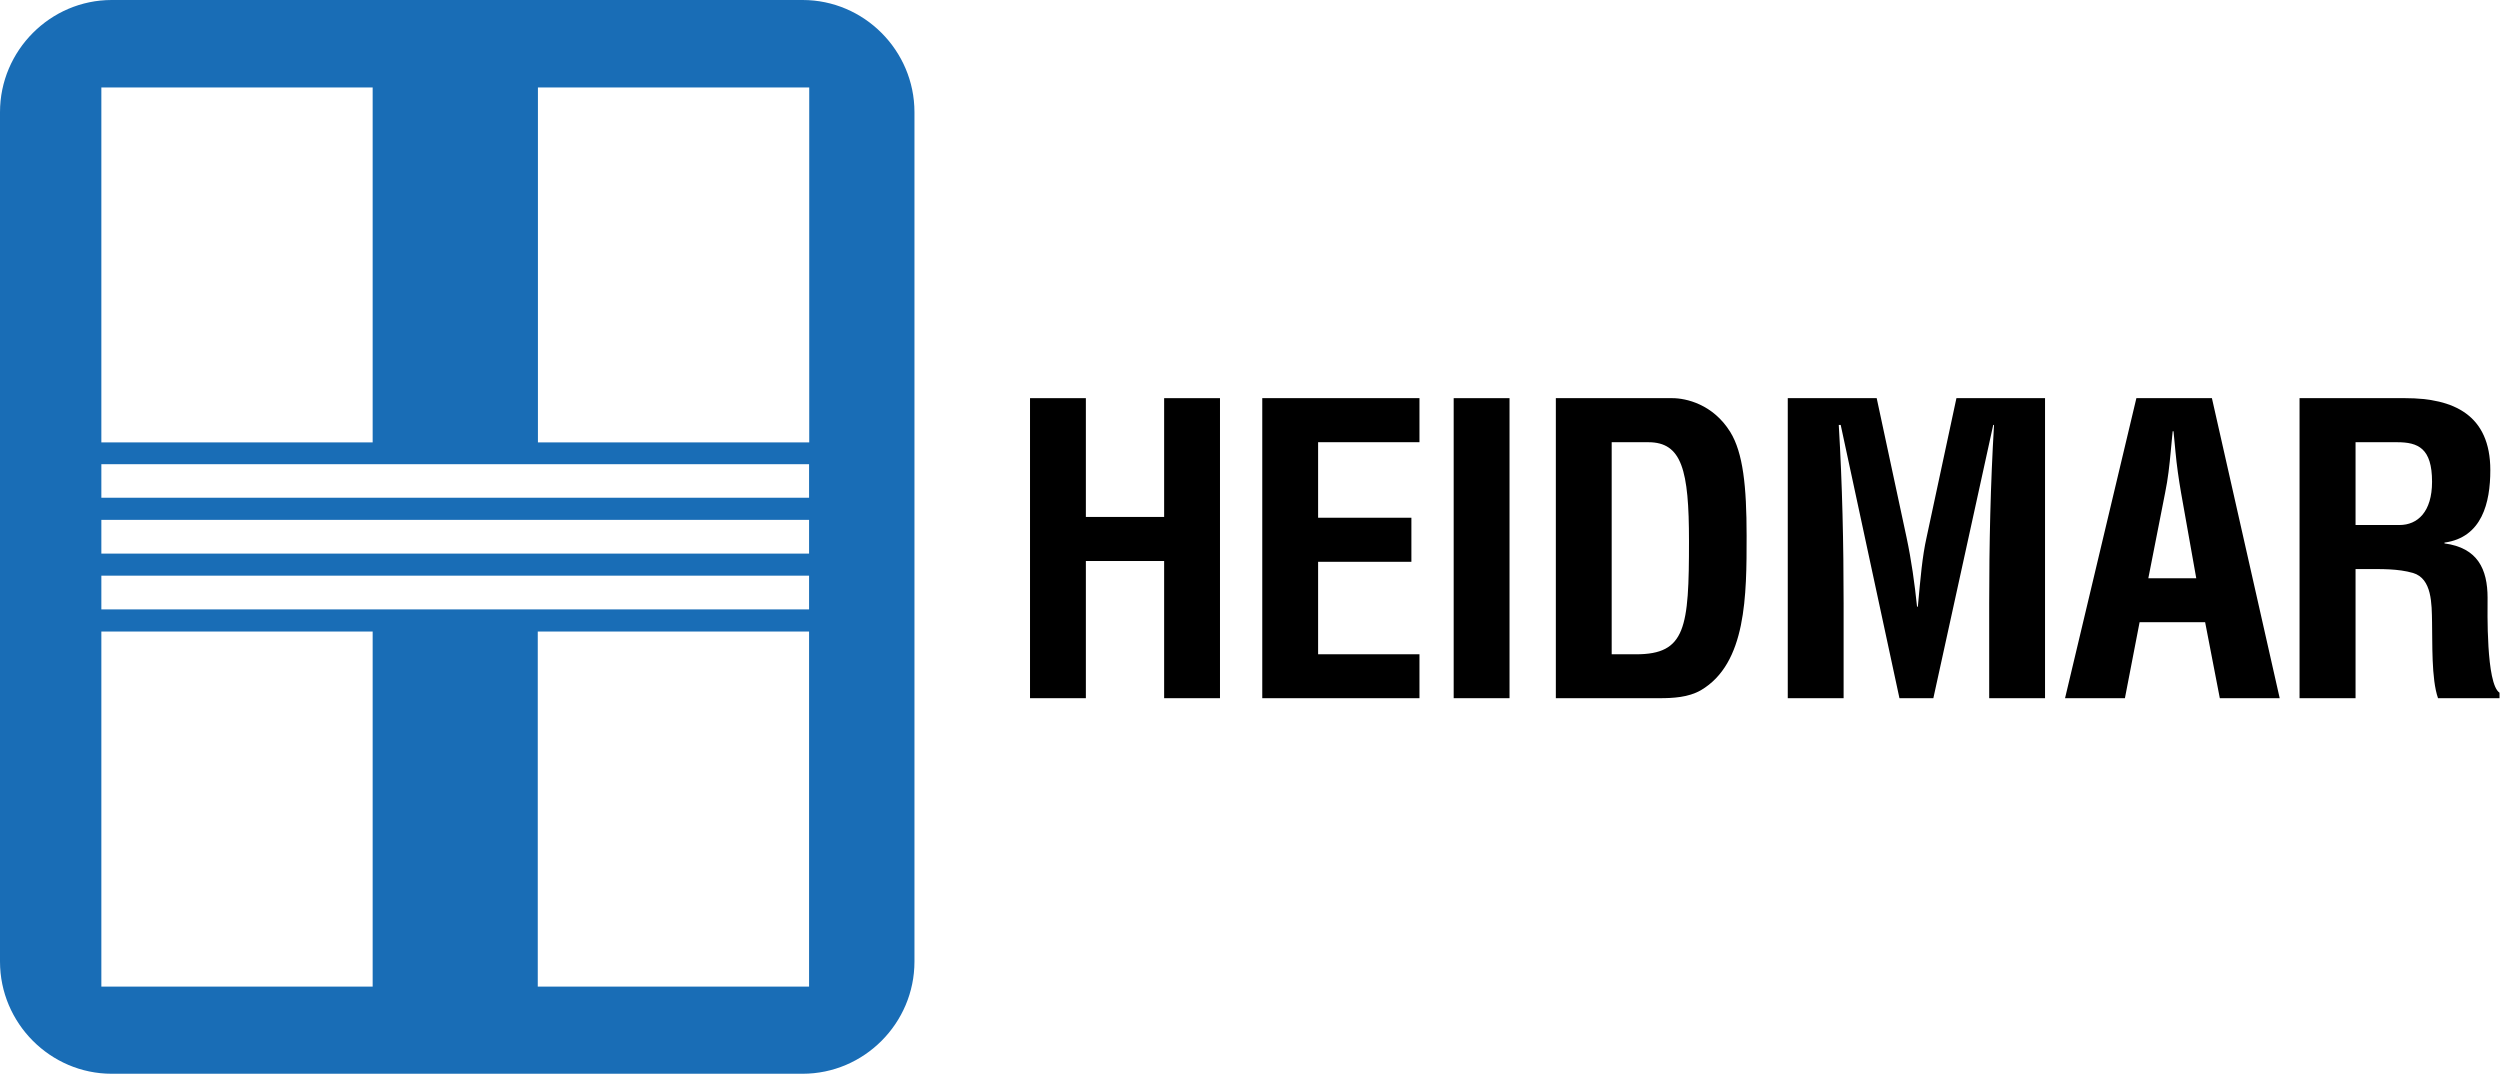 <svg version="1.2" xmlns="http://www.w3.org/2000/svg" viewBox="0 0 1549 666" width="1549" height="666">
	<title>logoHMR</title>
	<style>
		.s0 { fill: #196db6 } 
		.s1 { fill: #000000 } 
	</style>
	<g id="Design">
		<g id="About">
			<g id="Header/_0">
				<g id="Group-13-Copy">
					<path id="Fill-4" fill-rule="evenodd" class="s0" d="m0 69.5c0-38.2 31.2-69.5 69.2-69.5h428.1c38.1 0 69.3 31.3 69.3 69.5v526.3c0 38.2-31.2 69.5-69.3 69.5h-428.1c-38 0-69.2-31.3-69.2-69.5zm62.8 321.8v220h168.1v-220zm0-34.6v20.9h438.5v-20.9zm0-34.6v20.9h438.5v-20.9zm0-34.5v20.8h438.5v-20.8zm270.5-233.4v219.9h168.1v-219.9zm-270.5 0v219.9h168.1v-219.9zm270.4 337.1v220h168.1v-220z"/>
					<path id="Fill-6" fill-rule="evenodd" class="s1" d="m638.2 432.6v-185.9h34.6v73.6h48.5v-73.6h34.6v185.9h-34.6v-85h-48.5v85z"/>
					<path id="Fill-7" fill-rule="evenodd" class="s1" d="m782.1 432.6v-185.9h97.4v27.3h-62.8v46.8h57.8v27.3h-57.8v57.3h62.8v27.2z"/>
					<path id="Stroke-8" fill-rule="evenodd" class="s1" d="m935.3 246.7v185.9h-34.6v-185.9z"/>
					<path id="Fill-9" fill-rule="evenodd" class="s1" d="m964 432.6v-185.9h72.2c8.4 0 25.2 3.7 35.9 21 7.9 12.9 10.1 33.5 10.1 64.3 0 36.7 0 79.1-28.4 95.7-7.7 4.4-17.1 4.9-25.7 4.9zm49.7-27.2c30.8 0 32.8-16.4 32.8-70.2 0-43.9-4.4-61.2-25.2-61.2h-22.7v131.4z"/>
					<path id="Fill-10" fill-rule="evenodd" class="s1" d="m1142.3 432.6h-34.6v-185.9h55.1l18.5 86.3c3 14.1 5 28.5 6.5 42.9h0.5c1.7-18.4 2.7-30.8 5.4-42.9l18.5-86.3h54.9v185.9h-34.6v-58.5c0-36.9 0.8-73.9 3-110.8h-0.5l-37.1 169.3h-21l-36.4-169.3h-1.2c2.2 36.9 3 73.9 3 110.8z"/>
					<path id="Fill-11" fill-rule="evenodd" class="s1" d="m1279.5 432.6l44.2-185.9h46.8l42 185.9h-37.1l-9.1-47.1h-40.6l-9.1 47.1zm51.6-74.3h29.7l-9.4-52.9c-1.5-8.7-2.7-17.1-3.5-25.7-0.5-4.3-0.7-8.5-1.2-12.5h-0.5c-0.5 4-0.7 8.2-1.2 12.5-0.8 8.6-1.7 17-3.5 25.7z"/>
					<path id="Fill-12" fill-rule="evenodd" class="s1" d="m1459.5 352.6v80h-34.7v-185.9h65.6c29.9 0 52.6 10.4 52.6 44.6 0 20.3-5.2 41.7-28.4 44.9v0.5c20.5 2.7 26.7 15.9 26.7 33.7 0 7.7-1 53.3 7.4 58.8v3.4h-38.1c-4.2-11.9-3.4-34.7-3.7-47.1-0.2-11.4 0-27-11.8-30.5-9.4-2.7-19.6-2.4-29.4-2.4zm0-27.3h27.2c11.3 0 20.2-8.2 20.2-26.8 0-20.8-8.6-24.5-21.7-24.5h-25.7z"/>
				</g>
			</g>
		</g>
	</g>
</svg>